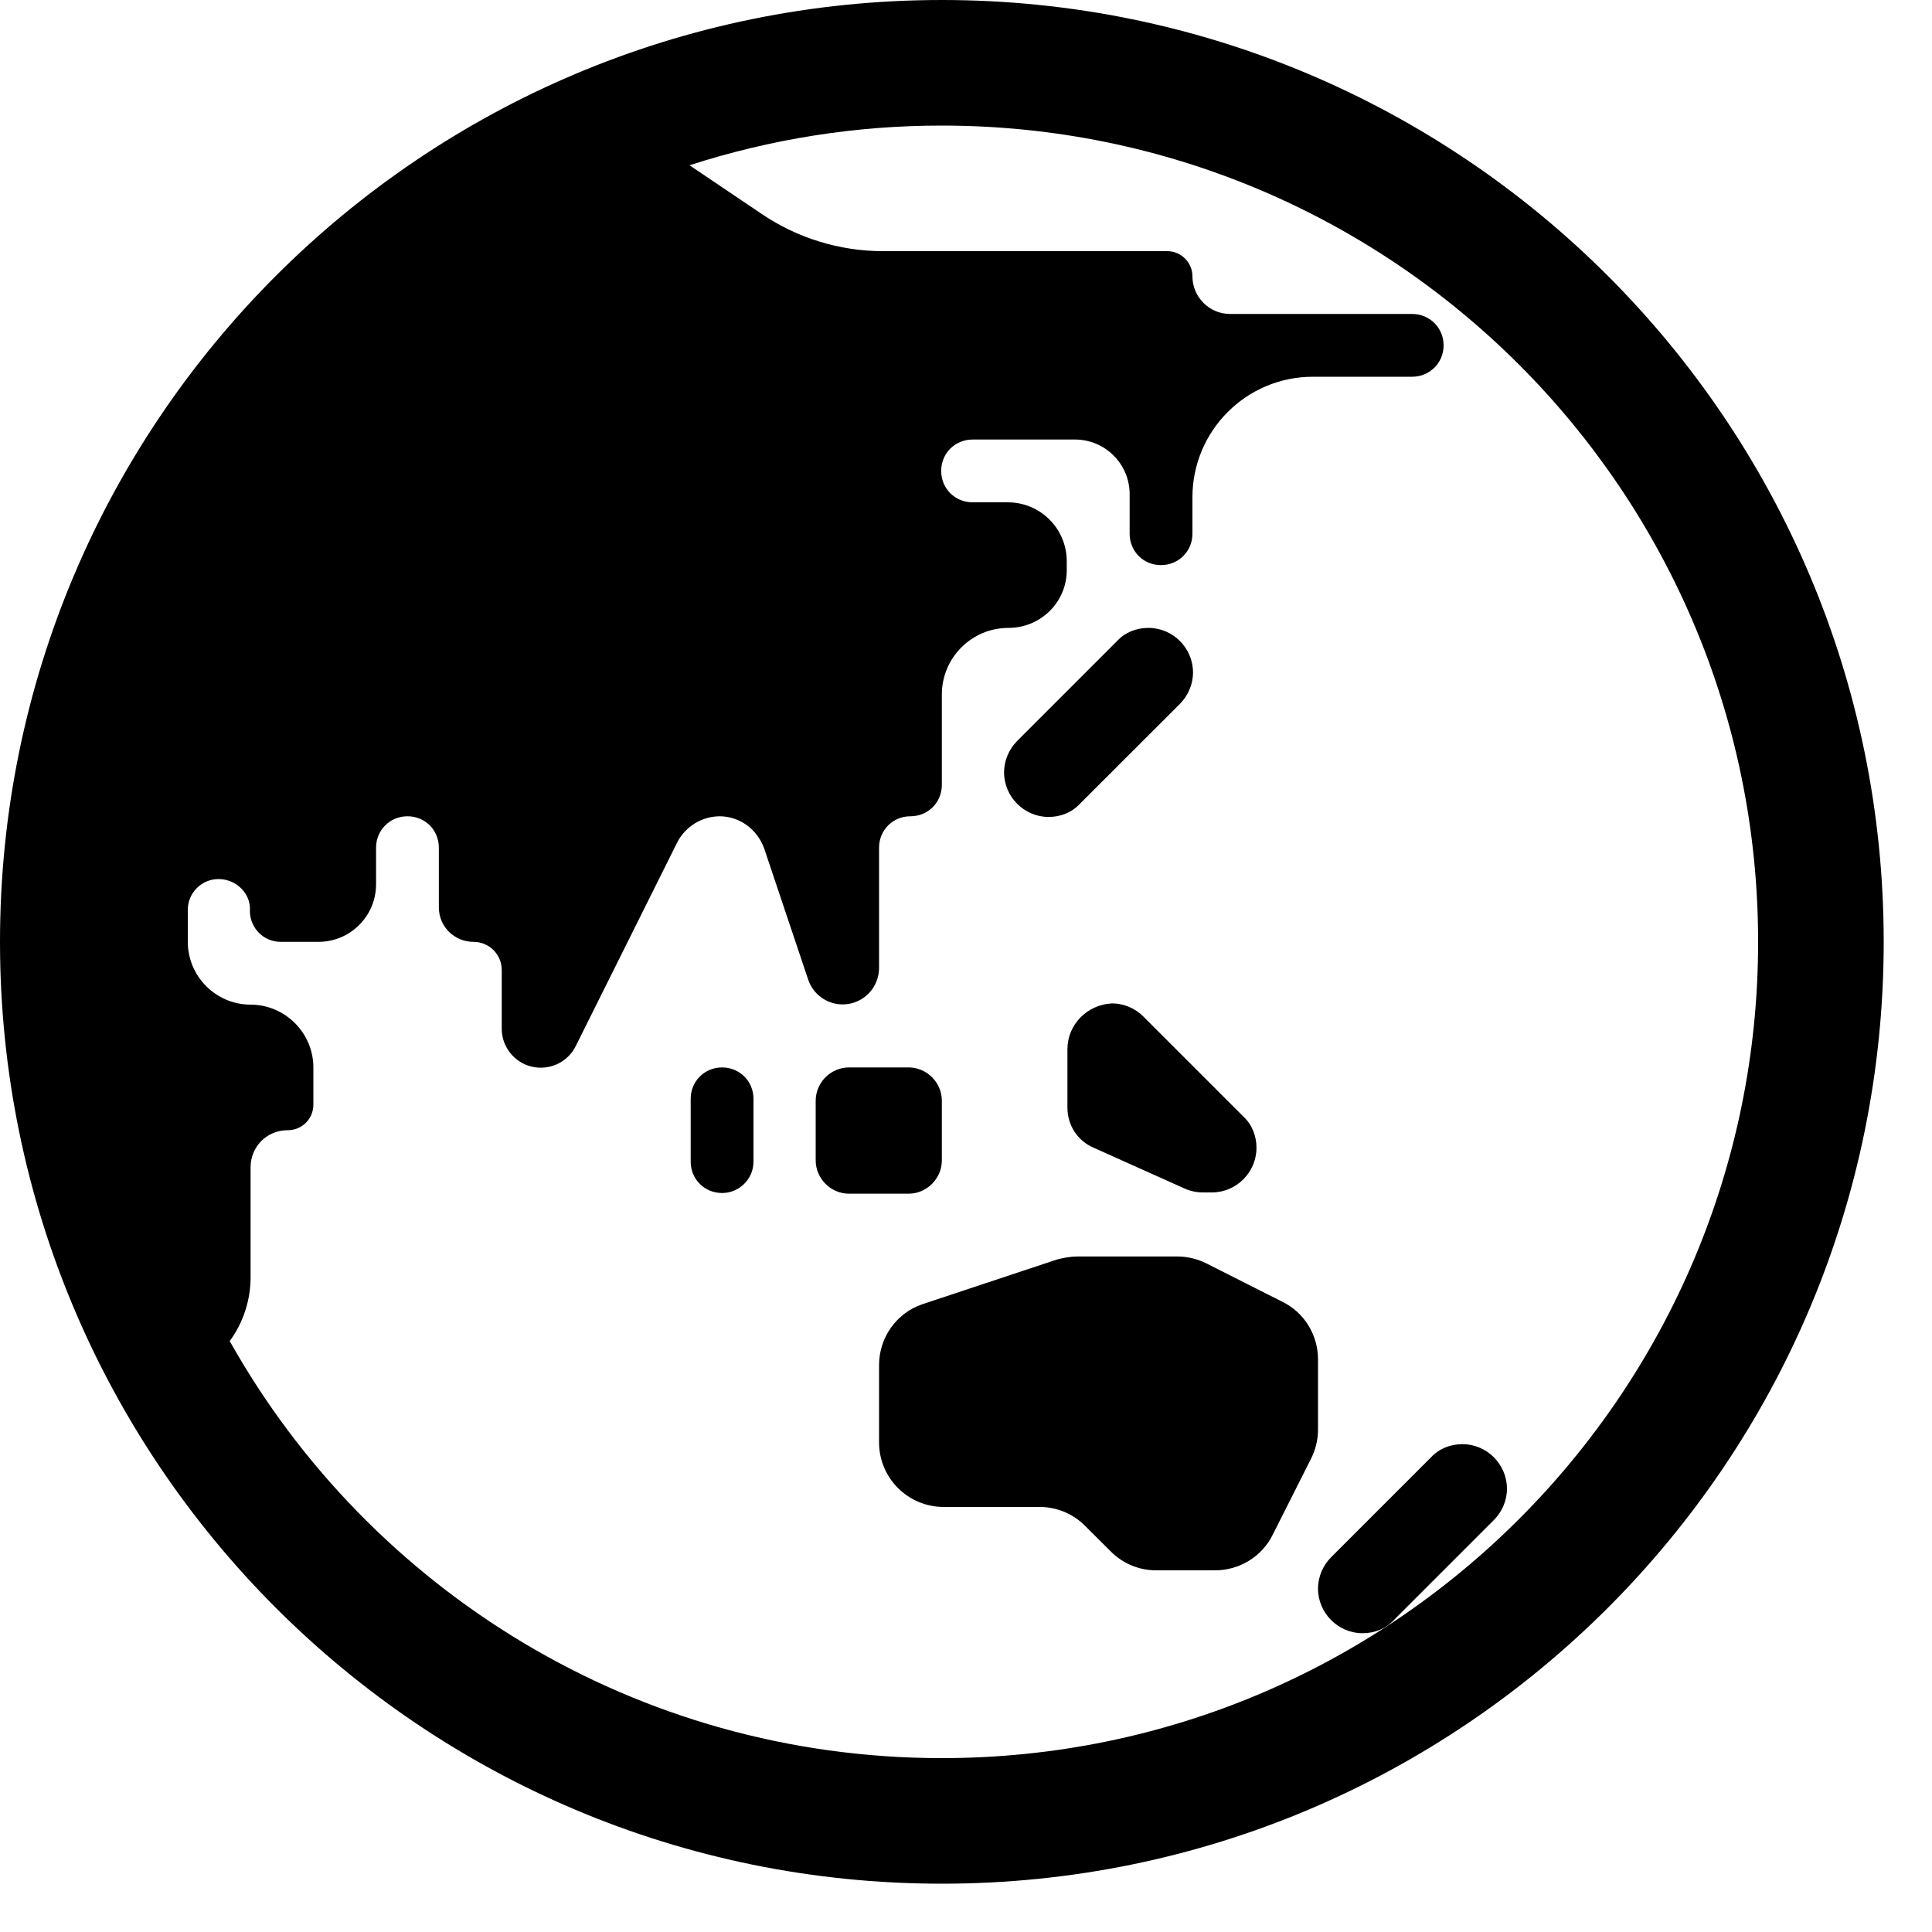 <svg xmlns="http://www.w3.org/2000/svg" width="20" height="20" viewBox="0 0 20 20" fill="none"><path d="M11.05 10.861V11.466C11.05 11.648 11.154 11.81 11.323 11.882L12.266 12.305C12.324 12.331 12.389 12.344 12.454 12.344H12.545C12.799 12.344 13.007 12.136 13.007 11.882C13.007 11.758 12.961 11.642 12.87 11.557L11.837 10.524C11.751 10.437 11.634 10.388 11.512 10.387C11.252 10.4 11.05 10.608 11.05 10.861ZM8.788 11.05H9.406C9.594 11.05 9.75 11.206 9.75 11.395V12.012C9.75 12.2 9.594 12.357 9.406 12.357H8.788C8.6 12.357 8.444 12.2 8.444 12.012V11.395C8.444 11.206 8.6 11.05 8.788 11.05ZM7.475 12.35C7.293 12.35 7.15 12.207 7.15 12.025V11.375C7.15 11.193 7.293 11.05 7.475 11.05C7.657 11.05 7.8 11.193 7.8 11.375V12.025C7.8 12.207 7.651 12.35 7.475 12.35ZM10.53 7.67L11.564 6.636C11.648 6.545 11.765 6.5 11.889 6.5C12.142 6.5 12.35 6.708 12.35 6.962C12.35 7.085 12.298 7.202 12.214 7.287L11.18 8.32C11.096 8.411 10.979 8.457 10.855 8.457C10.602 8.457 10.394 8.248 10.394 7.995C10.394 7.872 10.446 7.755 10.53 7.67ZM14.814 15.086L13.78 16.12C13.696 16.204 13.644 16.322 13.644 16.445C13.644 16.698 13.852 16.907 14.105 16.907C14.229 16.907 14.346 16.861 14.43 16.77L15.464 15.736C15.548 15.652 15.6 15.535 15.6 15.412C15.6 15.158 15.392 14.95 15.139 14.95C15.015 14.95 14.898 14.995 14.814 15.086ZM9.1 14.931V14.131C9.1 13.845 9.282 13.591 9.549 13.501L10.94 13.039C11.011 13.02 11.083 13.007 11.154 13.007H12.188C12.292 13.007 12.396 13.033 12.487 13.078L13.273 13.475C13.501 13.585 13.644 13.819 13.644 14.072V14.8C13.644 14.905 13.618 15.008 13.572 15.1L13.176 15.886C13.065 16.113 12.831 16.256 12.578 16.256H11.967C11.791 16.256 11.622 16.185 11.499 16.061L11.232 15.795C11.109 15.671 10.94 15.6 10.764 15.6H9.77C9.399 15.6 9.1 15.301 9.1 14.931Z" fill="black"></path><path fill-rule="evenodd" clip-rule="evenodd" d="M9.75 0C4.365 0 0 4.365 0 9.75C0 15.135 4.365 19.5 9.75 19.5C15.135 19.5 19.5 15.135 19.5 9.75C19.5 4.365 15.135 0 9.75 0ZM7.138 1.711C7.982 1.438 8.863 1.299 9.75 1.3C14.417 1.3 18.2 5.083 18.2 9.75C18.2 14.417 14.417 18.2 9.75 18.2C6.585 18.2 3.825 16.459 2.378 13.883C2.517 13.693 2.593 13.463 2.594 13.227V12.084C2.594 11.869 2.763 11.7 2.977 11.7C3.127 11.7 3.244 11.583 3.244 11.434V11.05C3.244 10.693 2.951 10.4 2.594 10.4C2.236 10.4 1.944 10.107 1.944 9.75V9.418C1.944 9.243 2.087 9.1 2.262 9.1C2.444 9.1 2.6 9.249 2.587 9.431C2.587 9.607 2.73 9.75 2.905 9.75H3.296C3.627 9.75 3.893 9.483 3.893 9.152V8.775C3.893 8.593 4.037 8.45 4.218 8.45C4.401 8.45 4.543 8.593 4.543 8.775V9.393C4.543 9.594 4.706 9.75 4.901 9.75C5.064 9.75 5.194 9.88 5.194 10.043V10.647C5.193 10.738 5.224 10.827 5.281 10.899C5.337 10.97 5.416 11.021 5.505 11.042C5.594 11.063 5.687 11.053 5.77 11.015C5.852 10.976 5.92 10.911 5.96 10.829L7.013 8.716C7.055 8.637 7.117 8.57 7.194 8.523C7.271 8.476 7.359 8.451 7.449 8.45C7.657 8.45 7.839 8.586 7.91 8.781L8.366 10.14C8.394 10.225 8.451 10.296 8.528 10.343C8.604 10.389 8.694 10.407 8.782 10.393C8.87 10.379 8.951 10.334 9.009 10.266C9.067 10.198 9.099 10.112 9.1 10.023V8.775C9.1 8.593 9.243 8.45 9.425 8.45C9.607 8.45 9.75 8.307 9.75 8.125V7.189C9.75 6.812 10.056 6.5 10.439 6.5C10.777 6.5 11.05 6.227 11.043 5.889V5.811C11.043 5.473 10.771 5.2 10.432 5.2H10.069C9.886 5.2 9.743 5.057 9.743 4.875C9.743 4.693 9.886 4.55 10.069 4.55H11.128C11.44 4.55 11.694 4.803 11.694 5.115V5.525C11.694 5.707 11.836 5.85 12.018 5.85C12.2 5.85 12.344 5.707 12.344 5.525V5.148C12.344 4.459 12.902 3.9 13.591 3.9H14.618C14.8 3.9 14.944 3.757 14.944 3.575C14.944 3.393 14.8 3.25 14.618 3.25H12.733C12.519 3.25 12.344 3.075 12.344 2.86C12.344 2.717 12.226 2.6 12.084 2.6H9.139C8.691 2.6 8.248 2.463 7.878 2.21L7.138 1.711Z" fill="black"></path></svg>